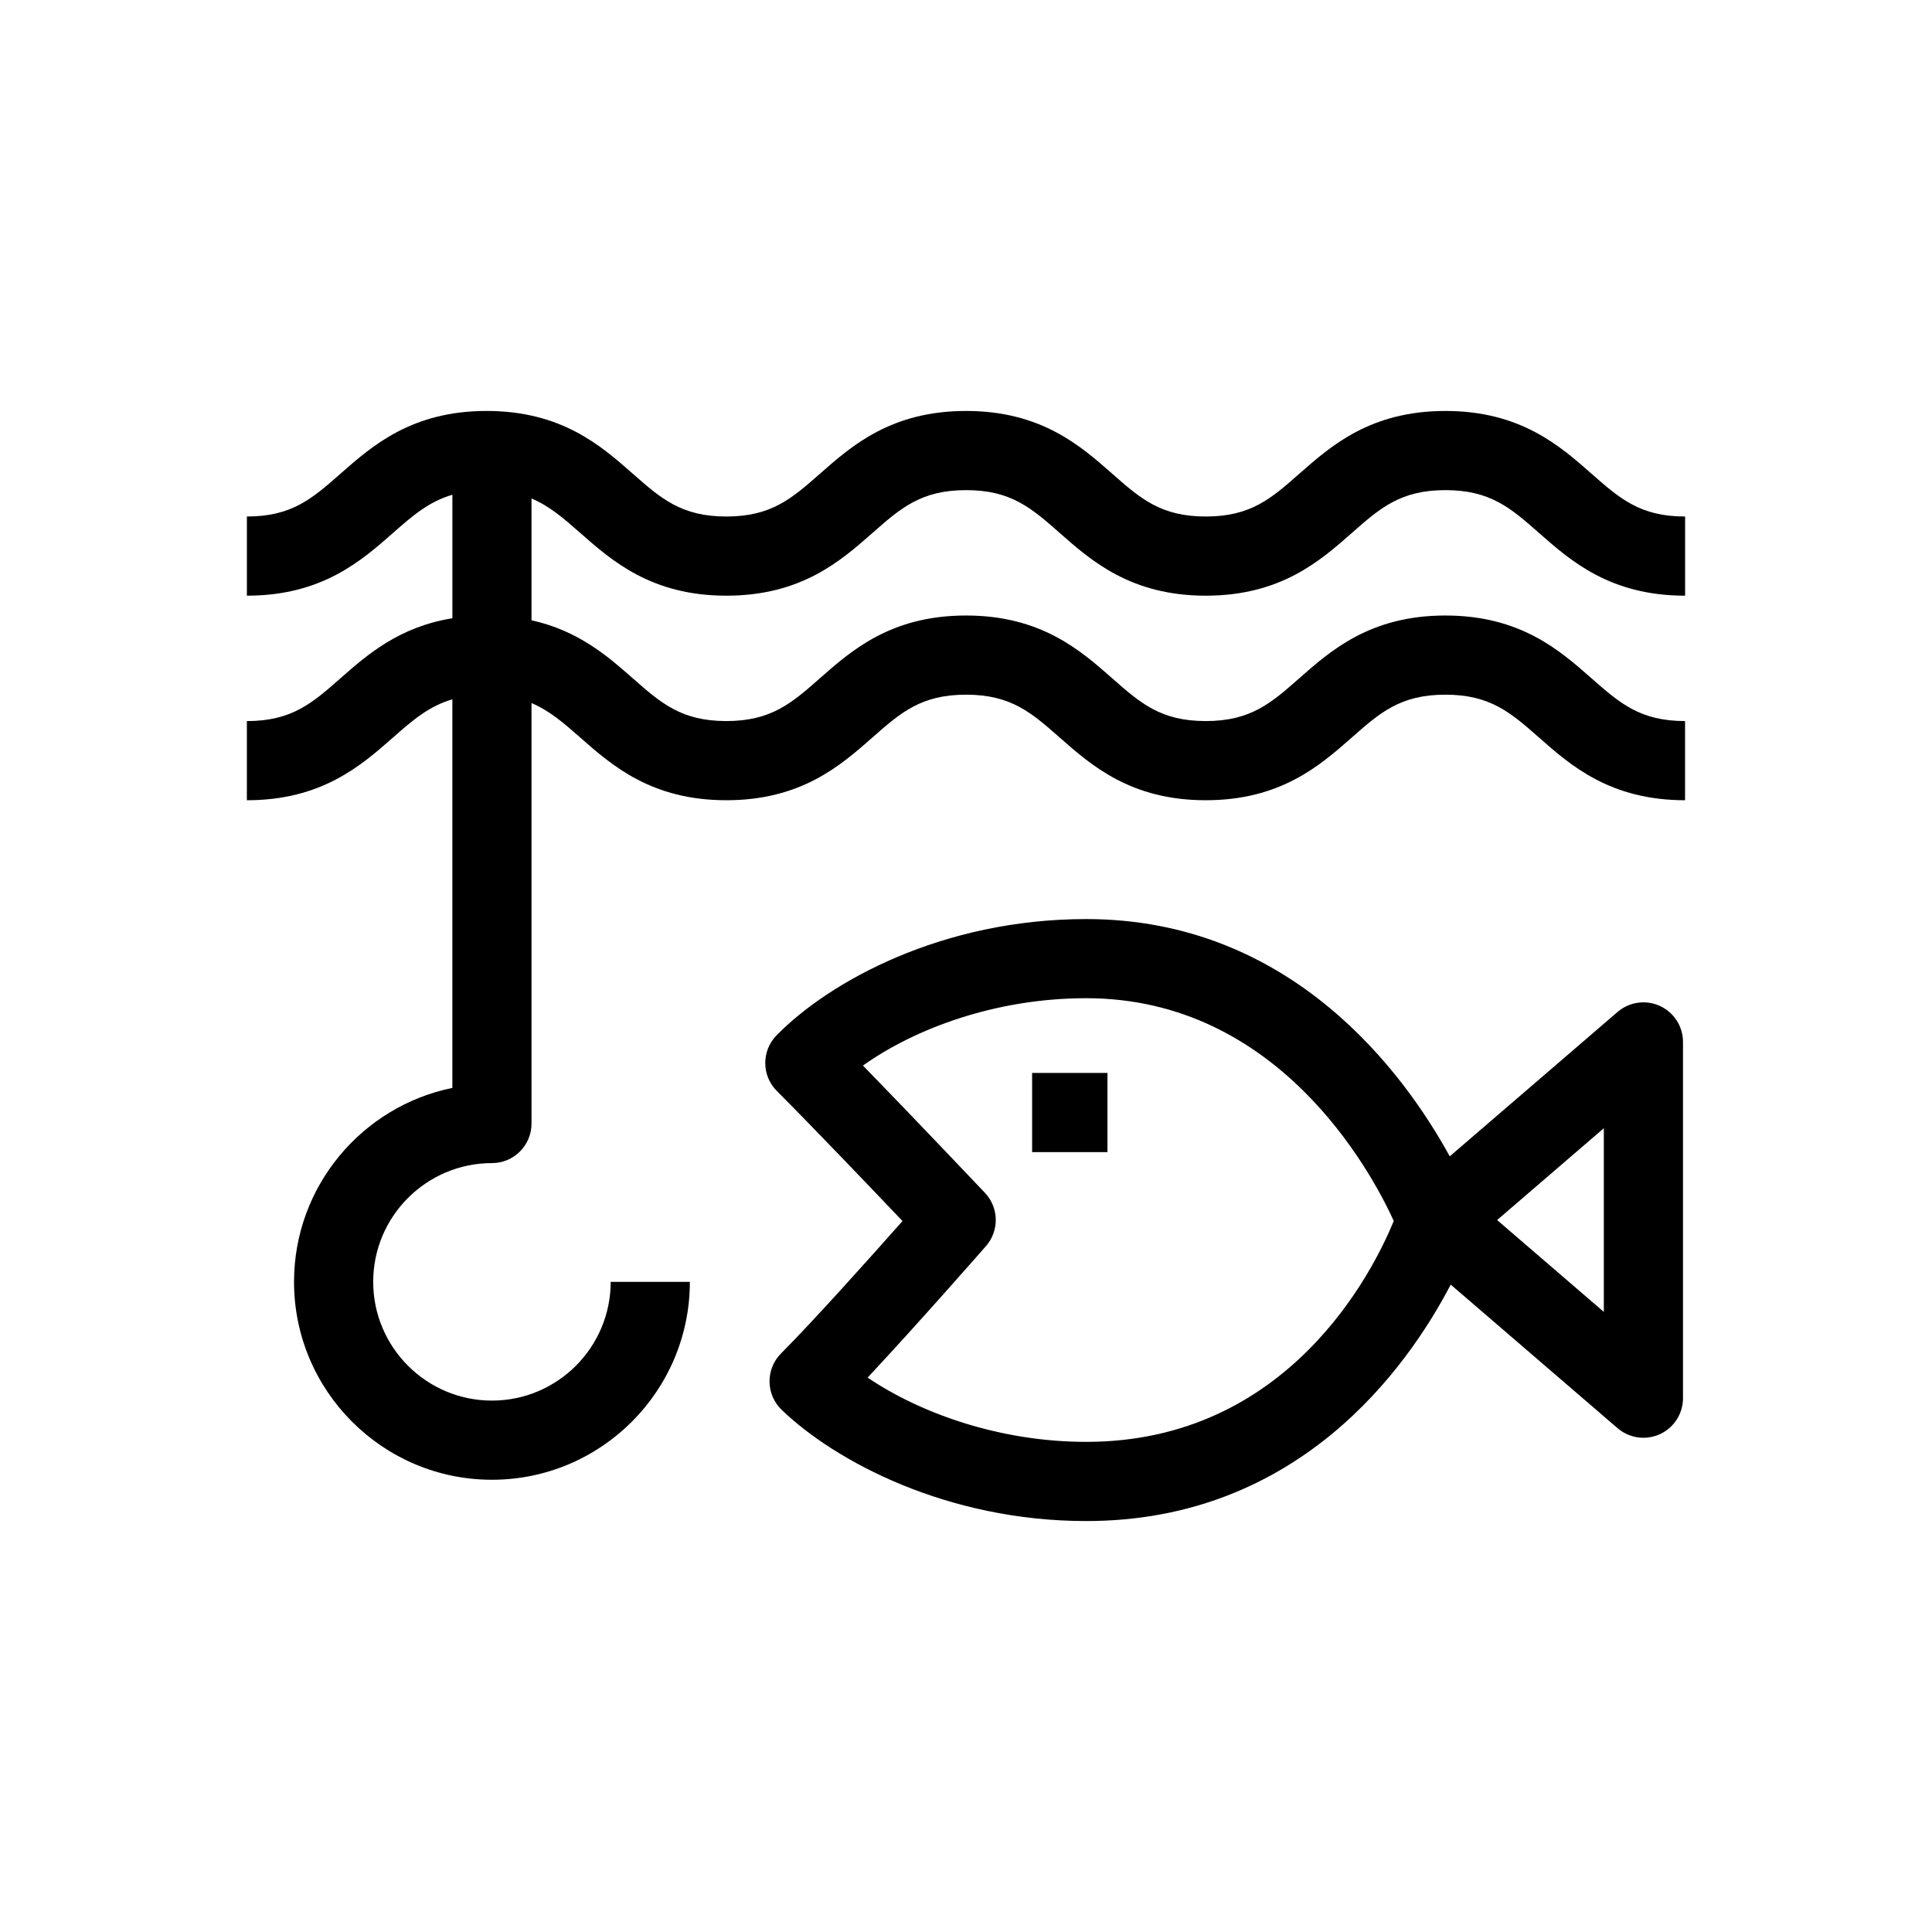 <?xml version="1.0" encoding="UTF-8"?>
<!-- Uploaded to: ICON Repo, www.iconrepo.com, Generator: ICON Repo Mixer Tools -->
<svg fill="#000000" width="800px" height="800px" version="1.1" viewBox="144 144 512 512" xmlns="http://www.w3.org/2000/svg">
 <g>
  <path d="m297.8 285.26c8.398 7.394 18.859 16.602 38.699 16.602s30.297-9.207 38.695-16.605c7.496-6.598 12.91-11.367 24.832-11.367 11.922 0 17.336 4.766 24.828 11.367 8.398 7.398 18.859 16.605 38.695 16.605s30.289-9.207 38.688-16.605c7.488-6.602 12.898-11.367 24.812-11.367 11.918 0 17.332 4.766 24.828 11.367 8.398 7.398 18.852 16.605 38.695 16.605v-20.98c-11.922 0-17.332-4.769-24.832-11.367-8.391-7.398-18.852-16.605-38.688-16.605-19.832 0-30.289 9.207-38.684 16.605-7.492 6.602-12.898 11.367-24.82 11.367s-17.332-4.769-24.832-11.371c-8.391-7.394-18.852-16.602-38.691-16.602-19.844 0-30.297 9.207-38.695 16.605-7.496 6.598-12.91 11.367-24.832 11.367s-17.34-4.769-24.836-11.371c-8.398-7.394-18.859-16.602-38.699-16.602-19.84 0-30.297 9.207-38.699 16.602-7.496 6.602-12.91 11.371-24.836 11.371v20.98c19.844 0 30.297-9.207 38.699-16.602 5.273-4.644 9.555-8.34 15.758-10.145v32.73c-14.145 2.285-22.609 9.703-29.625 15.879-7.496 6.602-12.91 11.371-24.836 11.371v20.98c19.844 0 30.297-9.207 38.699-16.602 5.273-4.644 9.555-8.34 15.758-10.145v102.98c-23.91 4.875-41.961 26.062-41.961 51.395 0 28.922 23.527 52.449 52.449 52.449 28.922 0 52.449-23.527 52.449-52.449h-20.98c0 17.355-14.117 31.469-31.469 31.469-17.355 0-31.469-14.117-31.469-31.469 0-17.355 14.117-31.469 31.469-31.469 5.793 0 10.488-4.695 10.488-10.488l-0.004-111.43c4.758 2.016 8.496 5.25 12.93 9.152 8.398 7.394 18.859 16.602 38.699 16.602 19.84 0 30.297-9.207 38.695-16.605 7.496-6.598 12.91-11.367 24.832-11.367 11.922 0 17.336 4.766 24.828 11.367 8.398 7.398 18.859 16.605 38.695 16.605s30.289-9.207 38.688-16.605c7.488-6.602 12.898-11.367 24.812-11.367 11.918 0 17.332 4.766 24.828 11.367 8.398 7.398 18.852 16.605 38.695 16.605v-20.98c-11.922 0-17.332-4.769-24.832-11.367-8.391-7.398-18.852-16.605-38.688-16.605-19.832 0-30.289 9.207-38.684 16.605-7.492 6.602-12.898 11.367-24.82 11.367s-17.332-4.769-24.832-11.371c-8.391-7.394-18.852-16.602-38.691-16.602-19.844 0-30.297 9.207-38.695 16.605-7.496 6.598-12.91 11.367-24.832 11.367s-17.34-4.769-24.836-11.371c-6.531-5.754-14.328-12.578-26.793-15.34v-32.277c4.777 2.019 8.512 5.254 12.945 9.16z"/>
  <path d="m583.9 410.59c-3.727-1.707-8.105-1.094-11.223 1.582l-44.48 38.27c-11.953-21.801-41.715-62.879-96.324-62.879-38.262 0-68.121 16.59-82.066 30.797-4.031 4.109-4.004 10.699 0.07 14.77 8.895 8.891 24.469 25.184 33.297 34.461-8.562 9.664-23.738 26.625-32.168 35.059-1.992 1.988-3.102 4.703-3.074 7.519 0.027 2.816 1.188 5.504 3.219 7.457 14.133 13.594 43.754 29.469 80.723 29.469 56.273 0 85.086-40.621 96.582-62.66l44.219 38.051c1.949 1.672 4.387 2.539 6.852 2.539 1.477 0 2.973-0.316 4.371-0.953 3.719-1.711 6.113-5.434 6.113-9.535v-94.41c0.004-4.102-2.383-7.82-6.109-9.535zm-152.02 115.52c-23.344 0-44.34-7.812-57.957-17.035 13.191-14.09 30.48-33.828 31.367-34.844 3.566-4.07 3.449-10.188-0.273-14.121-0.918-0.957-18.758-19.801-32.328-33.727 13.555-9.648 34.93-17.848 59.184-17.848 50.797 0 75.41 45.738 81.488 59.023-5.426 13.281-27.91 58.551-81.48 58.551zm137.15-34.445-28.281-24.34 28.281-24.332z"/>
  <path d="m417.52 428.34h19.969v20.98h-19.969z"/>
 </g>
</svg>